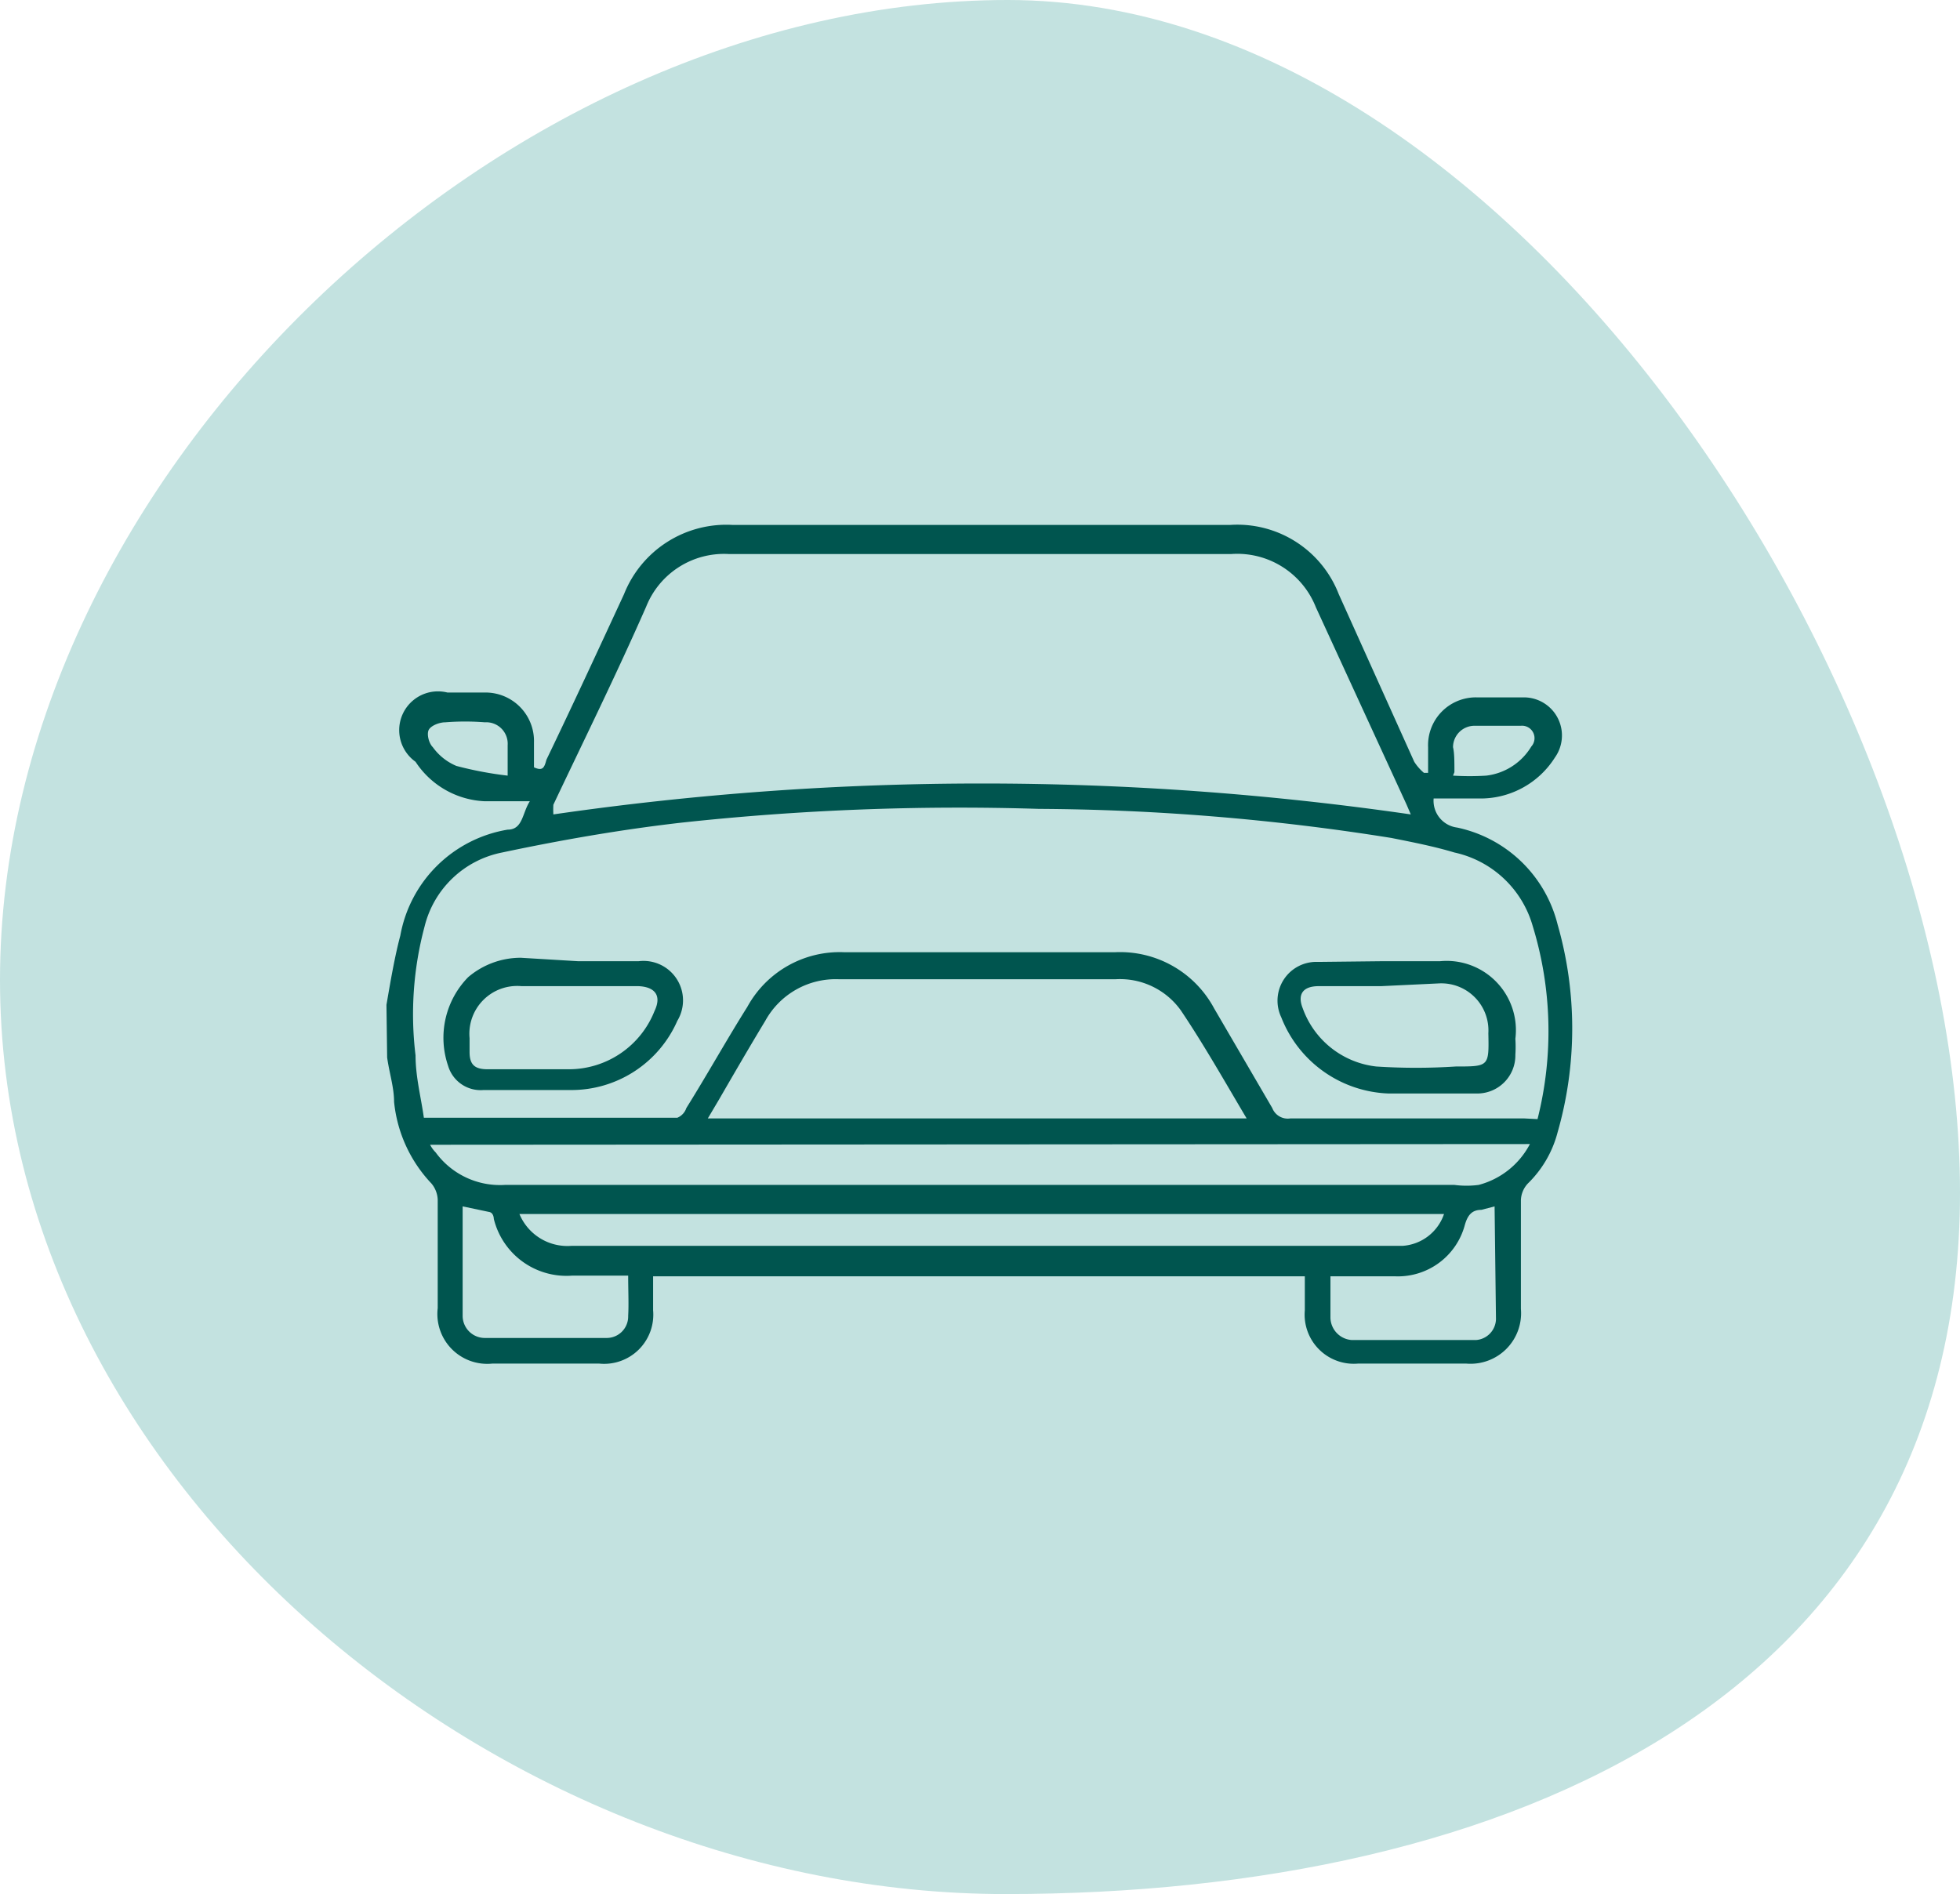 <svg xmlns="http://www.w3.org/2000/svg" viewBox="0 0 28.3 27.35"><defs><style>.cls-1{fill:#c3e2e0;}.cls-2{fill:#00554f;}</style></defs><g id="Layer_2" data-name="Layer 2"><g id="Layer_1-2" data-name="Layer 1"><path class="cls-1" d="M28.3,17.22c0,7.28-6.51,10.13-13.78,10.13S0,21.43,0,14.15,7.28,0,14.55,0,28.3,9.94,28.3,17.22Z"/><path class="cls-2" d="M5.58,14.51c.06-.35.12-.7.2-1a1.89,1.89,0,0,1,1.55-1.53c.22,0,.21-.24.32-.41H7A1.26,1.26,0,0,1,6,11a.56.56,0,0,1,.46-1H7a.7.7,0,0,1,.71.72v.36c.13.06.15,0,.18-.11.38-.79.75-1.59,1.12-2.39a1.59,1.59,0,0,1,1.57-1q3.6,0,7.18,0a1.57,1.57,0,0,1,1.57,1L20.42,11a.7.7,0,0,0,.14.16l.06,0c0-.12,0-.25,0-.37a.69.69,0,0,1,.7-.72H22a.55.55,0,0,1,.45.87,1.27,1.27,0,0,1-1.1.59H20.7a.39.39,0,0,0,.34.42,1.9,1.9,0,0,1,1.45,1.4,5.44,5.44,0,0,1,0,3,1.59,1.59,0,0,1-.43.74.37.37,0,0,0-.1.24c0,.52,0,1.05,0,1.57a.73.73,0,0,1-.79.79q-.78,0-1.56,0a.71.71,0,0,1-.77-.77v-.49H9.43v.49a.71.71,0,0,1-.78.77c-.51,0-1,0-1.54,0a.72.72,0,0,1-.79-.8c0-.52,0-1,0-1.57a.39.39,0,0,0-.09-.23,2,2,0,0,1-.54-1.18c0-.21-.07-.42-.1-.64ZM22.2,16.16a5.18,5.18,0,0,0-.07-2.79A1.51,1.51,0,0,0,21,12.31c-.3-.09-.61-.15-.91-.21A33.26,33.26,0,0,0,15,11.68a37.19,37.19,0,0,0-5.17.2c-.87.1-1.73.25-2.58.43a1.44,1.44,0,0,0-1.12,1.07A4.9,4.9,0,0,0,6,15.24c0,.31.08.61.12.9h.08c1.2,0,2.39,0,3.58,0A.23.23,0,0,0,9.91,16c.3-.48.59-1,.88-1.46a1.52,1.52,0,0,1,1.4-.79H16.1a1.54,1.54,0,0,1,1.43.81L18.37,16a.24.24,0,0,0,.26.15c1.13,0,2.25,0,3.38,0Zm-1.83-4.4-.06-.14L19,8.77A1.22,1.22,0,0,0,17.78,8H10.52a1.21,1.21,0,0,0-1.19.76c-.44,1-.89,1.91-1.34,2.86a1.21,1.21,0,0,0,0,.14A43.14,43.14,0,0,1,20.37,11.76ZM18,16.15c-.32-.54-.62-1.07-.95-1.56a1.08,1.08,0,0,0-.94-.45h-4a1.16,1.16,0,0,0-1.06.6c-.23.38-.45.76-.67,1.14l-.16.27Zm-11.79.38s0,0,0,0a.44.44,0,0,0,.08.11,1.15,1.15,0,0,0,1,.47H21a1.34,1.34,0,0,0,.35,0,1.17,1.17,0,0,0,.74-.59Zm14.6,1H7.5s0,0,0,0a.06.06,0,0,1,0,0,.75.75,0,0,0,.75.46h12A.68.68,0,0,0,20.85,17.53Zm-11.78.89H8.26a1.08,1.08,0,0,1-1.13-.82s0-.09-.07-.1l-.38-.08V19a.32.32,0,0,0,.32.32c.59,0,1.17,0,1.76,0A.31.31,0,0,0,9.07,19C9.08,18.83,9.07,18.64,9.07,18.42Zm12.55-1-.19.05c-.14,0-.2.08-.24.22a1,1,0,0,1-1,.74h-.94v.21c0,.13,0,.26,0,.39a.33.33,0,0,0,.31.32c.59,0,1.19,0,1.79,0a.31.31,0,0,0,.29-.3ZM7.33,11.2v-.44A.31.31,0,0,0,7,10.43a3.62,3.62,0,0,0-.57,0c-.09,0-.21.05-.24.11s0,.19.06.25a.8.8,0,0,0,.34.27A5.27,5.27,0,0,0,7.33,11.2Zm13.65,0a3.84,3.84,0,0,0,.48,0,.88.88,0,0,0,.65-.42.18.18,0,0,0-.15-.3h-.67a.31.31,0,0,0-.31.31C21,10.87,21,11,21,11.15Z"/><path class="cls-2" d="M19.94,13.88h.85A1,1,0,0,1,21.88,15a1.77,1.77,0,0,1,0,.23.55.55,0,0,1-.56.56c-.43,0-.85,0-1.27,0a1.73,1.73,0,0,1-1.55-1.1.56.56,0,0,1,.53-.8Zm0,.36h-.9c-.23,0-.31.12-.23.32a1.28,1.28,0,0,0,1.06.84,8.84,8.84,0,0,0,1.15,0c.48,0,.48,0,.47-.48a.68.68,0,0,0-.71-.72Z"/><path class="cls-2" d="M8.35,13.88h.87a.57.57,0,0,1,.56.86,1.67,1.67,0,0,1-1.54,1c-.42,0-.84,0-1.26,0a.49.49,0,0,1-.51-.35,1.25,1.25,0,0,1,.29-1.28,1.17,1.17,0,0,1,.76-.28Zm0,.36H7.53a.69.69,0,0,0-.75.75v.2c0,.18.07.25.26.25H8.21a1.33,1.33,0,0,0,1.24-.84c.11-.23,0-.35-.23-.36Z"/></g></g></svg>